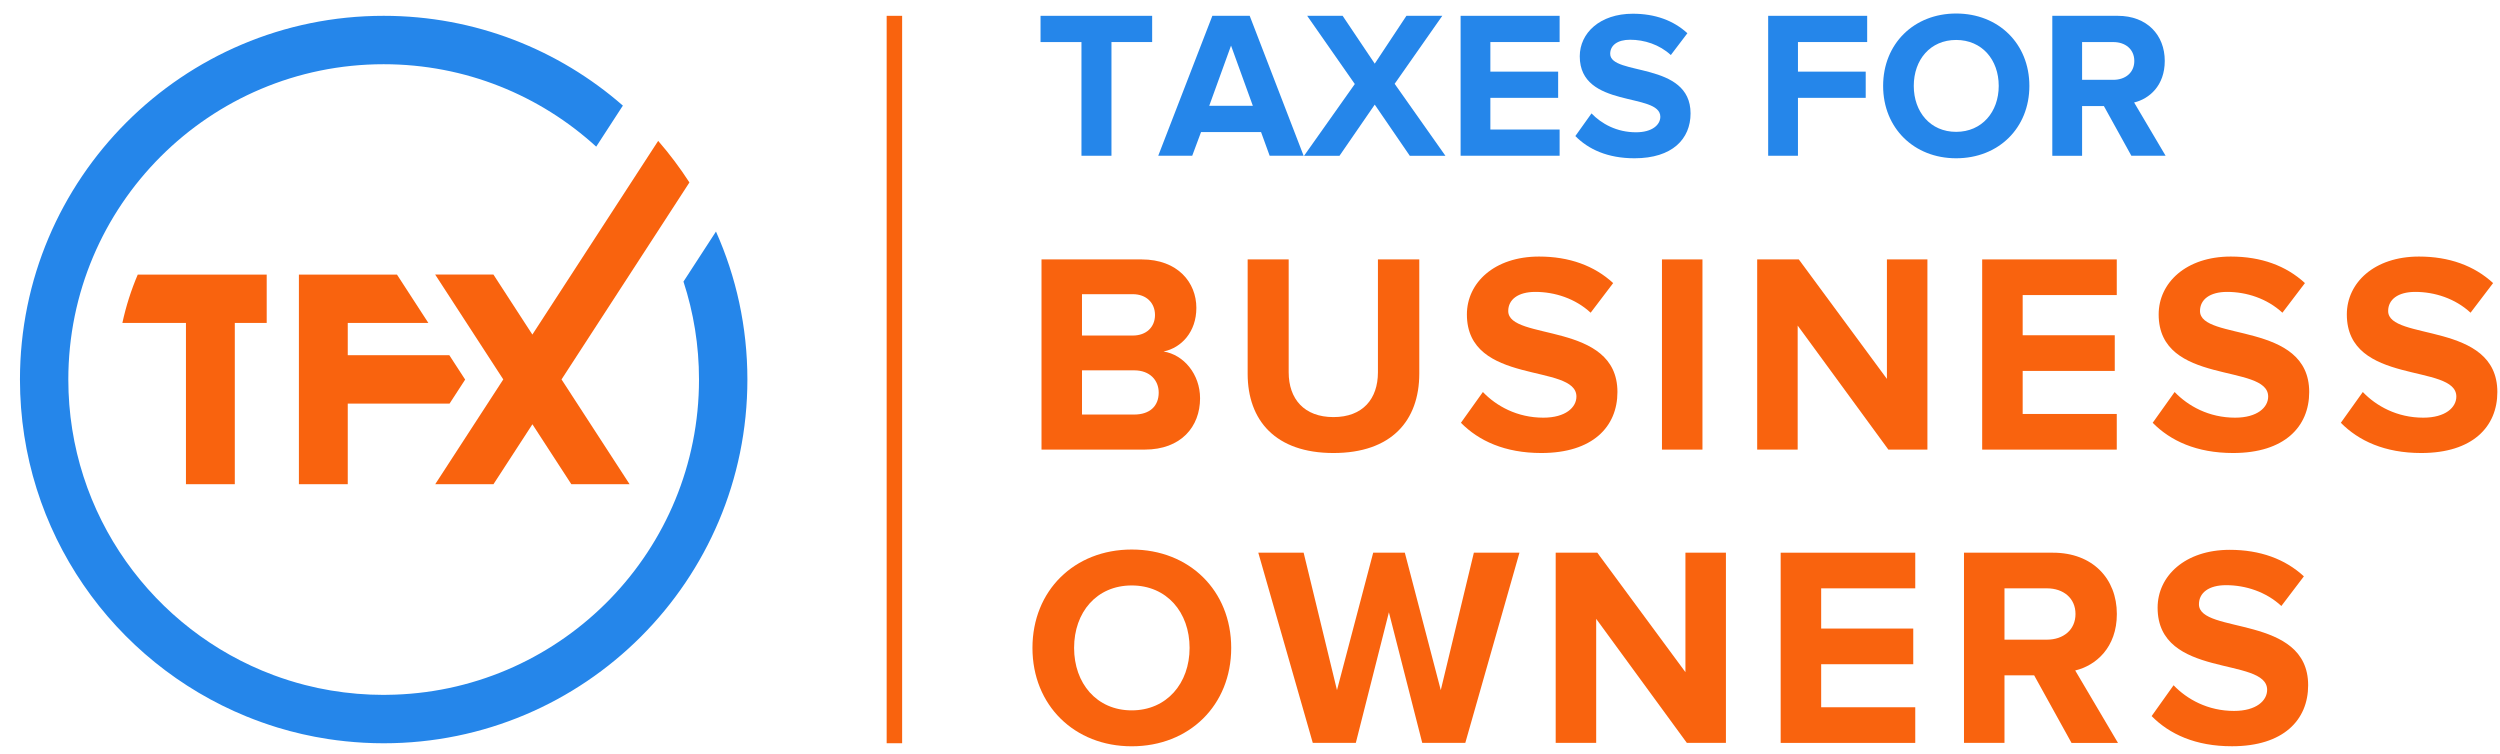 <svg width="116" height="35" viewBox="0 0 116 35" fill="none" xmlns="http://www.w3.org/2000/svg">
<path d="M50.18 7.228V1.952H48.281V0.734H53.46V1.951H51.572V7.227H50.18V7.228Z" fill="#2586EA"/>
<path d="M58.912 7.227L58.513 6.128H55.728L55.319 7.227H53.742L56.253 0.734H57.986L60.488 7.227H58.912ZM57.12 2.116L56.108 4.91H58.132L57.12 2.116Z" fill="#2586EA"/>
<path d="M65.414 7.228L63.788 4.854L62.153 7.228H60.508L62.863 3.899L60.653 0.734H62.298L63.788 2.954L65.258 0.734H66.922L64.712 3.889L67.067 7.228H65.414Z" fill="#2586EA"/>
<path d="M67.772 7.228V0.734H72.366V1.951H69.153V3.324H72.298V4.54H69.153V6.01H72.366V7.226H67.772V7.228Z" fill="#2586EA"/>
<path d="M73.096 6.313L73.846 5.262C74.303 5.738 75.013 6.138 75.91 6.138C76.669 6.138 77.039 5.787 77.039 5.417C77.039 4.269 73.301 5.058 73.301 2.613C73.301 1.533 74.236 0.637 75.763 0.637C76.795 0.637 77.651 0.949 78.295 1.542L77.526 2.554C77 2.068 76.299 1.844 75.638 1.844C75.044 1.844 74.713 2.107 74.713 2.497C74.713 3.528 78.442 2.837 78.442 5.261C78.442 6.449 77.595 7.344 75.842 7.344C74.595 7.345 73.699 6.927 73.096 6.313Z" fill="#2586EA"/>
<path d="M82.043 7.228V0.734H86.637V1.951H83.425V3.324H86.569V4.54H83.425V7.227H82.043V7.228Z" fill="#2586EA"/>
<path d="M87.377 3.986C87.377 2.028 88.809 0.627 90.765 0.627C92.732 0.627 94.163 2.028 94.163 3.986C94.163 5.943 92.732 7.344 90.765 7.344C88.809 7.344 87.377 5.942 87.377 3.986ZM92.741 3.986C92.741 2.769 91.962 1.854 90.765 1.854C89.568 1.854 88.799 2.768 88.799 3.986C88.799 5.193 89.568 6.118 90.765 6.118C91.962 6.118 92.741 5.193 92.741 3.986Z" fill="#2586EA"/>
<path d="M98.896 7.228L97.621 4.922H96.609V7.228H95.227V0.734H98.264C99.618 0.734 100.445 1.621 100.445 2.827C100.445 3.975 99.725 4.589 99.023 4.755L100.484 7.227H98.896V7.228ZM99.032 2.828C99.032 2.283 98.614 1.952 98.059 1.952H96.609V3.704H98.059C98.614 3.704 99.032 3.373 99.032 2.828Z" fill="#2586EA"/>
<path d="M8.628 22.467H10.895V14.985H12.375V12.74H10.895H8.628H6.392C6.086 13.457 5.846 14.207 5.678 14.985H8.628V22.467Z" fill="#F9630E"/>
<path d="M20.849 16.482H16.136V14.985H19.876L18.419 12.74H16.136H13.877H13.869V16.482V18.726V22.467H16.136V18.726H20.86L21.583 17.613L20.849 16.482Z" fill="#F9630E"/>
<path d="M31.989 8.466C31.551 7.788 31.067 7.143 30.539 6.537L29.258 8.509L24.702 15.524L22.894 12.738H20.191L23.352 17.605L20.195 22.466H22.898L24.704 19.686L26.509 22.466H29.212L26.055 17.605L30.629 10.562L31.989 8.466Z" fill="#F9630E"/>
<path d="M31.713 13.066C32.181 14.497 32.434 16.023 32.434 17.61C32.434 25.519 26.16 31.96 18.318 32.232C18.146 32.239 17.975 32.243 17.802 32.243C17.388 32.243 16.979 32.225 16.574 32.191C15.745 32.122 14.936 31.986 14.153 31.784C13.652 31.656 13.161 31.5 12.682 31.322C7.127 29.246 3.17 23.891 3.17 17.612C3.17 9.53 9.72 2.98 17.802 2.98C21.602 2.98 25.063 4.43 27.664 6.805L28.901 4.9C25.933 2.307 22.052 0.734 17.802 0.734C8.482 0.733 0.926 8.289 0.926 17.61C0.926 24.677 5.271 30.73 11.434 33.243C11.904 33.434 12.383 33.605 12.872 33.756C13.63 33.987 14.411 34.167 15.211 34.29C15.756 34.373 16.311 34.431 16.871 34.462C17.179 34.479 17.49 34.488 17.802 34.488C27.123 34.488 34.679 26.931 34.679 17.61C34.679 15.165 34.158 12.841 33.221 10.744L31.713 13.066Z" fill="#2586EA"/>
<path d="M48.326 20.861V12.037H52.971C54.651 12.037 55.511 13.108 55.511 14.286C55.511 15.397 54.823 16.138 53.989 16.31C54.928 16.456 55.683 17.369 55.683 18.48C55.683 19.803 54.797 20.861 53.117 20.861H48.326ZM53.592 14.616C53.592 14.06 53.195 13.65 52.56 13.65H50.204V15.569H52.56C53.195 15.569 53.592 15.172 53.592 14.616ZM53.764 18.215C53.764 17.659 53.367 17.184 52.626 17.184H50.205V19.235H52.626C53.341 19.234 53.764 18.851 53.764 18.215Z" fill="#F9630E"/>
<path d="M57.891 17.342V12.037H59.795V17.276C59.795 18.507 60.51 19.353 61.872 19.353C63.235 19.353 63.936 18.507 63.936 17.276V12.037H65.855V17.329C65.855 19.525 64.558 21.02 61.872 21.02C59.188 21.02 57.891 19.512 57.891 17.342Z" fill="#F9630E"/>
<path d="M67.787 19.617L68.806 18.189C69.427 18.838 70.393 19.38 71.611 19.38C72.644 19.38 73.146 18.903 73.146 18.401C73.146 16.839 68.064 17.912 68.064 14.59C68.064 13.122 69.335 11.904 71.412 11.904C72.814 11.904 73.978 12.328 74.851 13.135L73.806 14.51C73.092 13.849 72.139 13.544 71.24 13.544C70.433 13.544 69.982 13.902 69.982 14.431C69.982 15.833 75.049 14.894 75.049 18.189C75.049 19.803 73.898 21.02 71.517 21.02C69.824 21.02 68.608 20.451 67.787 19.617Z" fill="#F9630E"/>
<path d="M77.115 20.861V12.037H78.994V20.862H77.115V20.861Z" fill="#F9630E"/>
<path d="M87.62 20.861L83.412 15.106V20.861H81.533V12.037H83.465L87.553 17.581V12.037H89.432V20.862H87.62V20.861Z" fill="#F9630E"/>
<path d="M91.973 20.861V12.037H98.218V13.691H93.852V15.556H98.125V17.211H93.852V19.208H98.218V20.862H91.973V20.861Z" fill="#F9630E"/>
<path d="M99.885 19.617L100.903 18.189C101.525 18.838 102.491 19.38 103.708 19.38C104.741 19.38 105.243 18.903 105.243 18.401C105.243 16.839 100.162 17.912 100.162 14.59C100.162 13.122 101.432 11.904 103.509 11.904C104.912 11.904 106.076 12.328 106.949 13.135L105.904 14.51C105.189 13.849 104.236 13.544 103.337 13.544C102.531 13.544 102.08 13.902 102.08 14.431C102.08 15.833 107.147 14.894 107.147 18.189C107.147 19.803 105.996 21.02 103.615 21.02C101.922 21.02 100.704 20.451 99.885 19.617Z" fill="#F9630E"/>
<path d="M108.615 19.617L109.634 18.189C110.255 18.838 111.221 19.38 112.439 19.38C113.472 19.38 113.974 18.903 113.974 18.401C113.974 16.839 108.893 17.912 108.893 14.59C108.893 13.122 110.163 11.904 112.24 11.904C113.642 11.904 114.806 12.328 115.68 13.135L114.634 14.51C113.92 13.849 112.967 13.544 112.068 13.544C111.261 13.544 110.81 13.902 110.81 14.431C110.81 15.833 115.877 14.894 115.877 18.189C115.877 19.803 114.727 21.02 112.345 21.02C110.652 21.02 109.436 20.451 108.615 19.617Z" fill="#F9630E"/>
<path d="M47.906 30.063C47.906 27.403 49.851 25.498 52.511 25.498C55.184 25.498 57.128 27.403 57.128 30.063C57.128 32.723 55.184 34.628 52.511 34.628C49.852 34.628 47.906 32.723 47.906 30.063ZM55.197 30.063C55.197 28.409 54.138 27.165 52.511 27.165C50.883 27.165 49.838 28.409 49.838 30.063C49.838 31.703 50.883 32.961 52.511 32.961C54.138 32.961 55.197 31.704 55.197 30.063Z" fill="#F9630E"/>
<path d="M65.992 34.47L64.445 28.41L62.91 34.47H60.913L58.385 25.645H60.489L62.036 32.022L63.716 25.645H65.184L66.852 32.022L68.387 25.645H70.503L67.99 34.47H65.992Z" fill="#F9630E"/>
<path d="M78.27 34.47L74.063 28.714V34.47H72.184V25.645H74.115L78.204 31.188V25.645H80.083V34.47H78.27Z" fill="#F9630E"/>
<path d="M82.623 34.47V25.645H88.868V27.299H84.502V29.165H88.775V30.82H84.502V32.817H88.868V34.471H82.623V34.47Z" fill="#F9630E"/>
<path d="M96.118 34.47L94.384 31.334H93.008V34.47H91.129V25.645H95.257C97.096 25.645 98.222 26.848 98.222 28.489C98.222 30.051 97.243 30.884 96.29 31.11L98.274 34.471H96.118V34.47ZM96.303 28.489C96.303 27.748 95.734 27.299 94.98 27.299H93.008V29.68H94.98C95.734 29.68 96.303 29.229 96.303 28.489Z" fill="#F9630E"/>
<path d="M99.836 33.226L100.854 31.796C101.476 32.445 102.442 32.987 103.66 32.987C104.692 32.987 105.195 32.511 105.195 32.008C105.195 30.447 100.113 31.519 100.113 28.198C100.113 26.728 101.384 25.512 103.461 25.512C104.863 25.512 106.027 25.936 106.9 26.742L105.855 28.118C105.141 27.456 104.188 27.152 103.288 27.152C102.482 27.152 102.031 27.509 102.031 28.038C102.031 29.441 107.098 28.502 107.098 31.795C107.098 33.41 105.947 34.626 103.566 34.626C101.873 34.629 100.655 34.06 99.836 33.226Z" fill="#F9630E"/>
<path d="M41.859 0.734H41.141V34.486H41.859V0.734Z" fill="#F9630E"/>
</svg>
